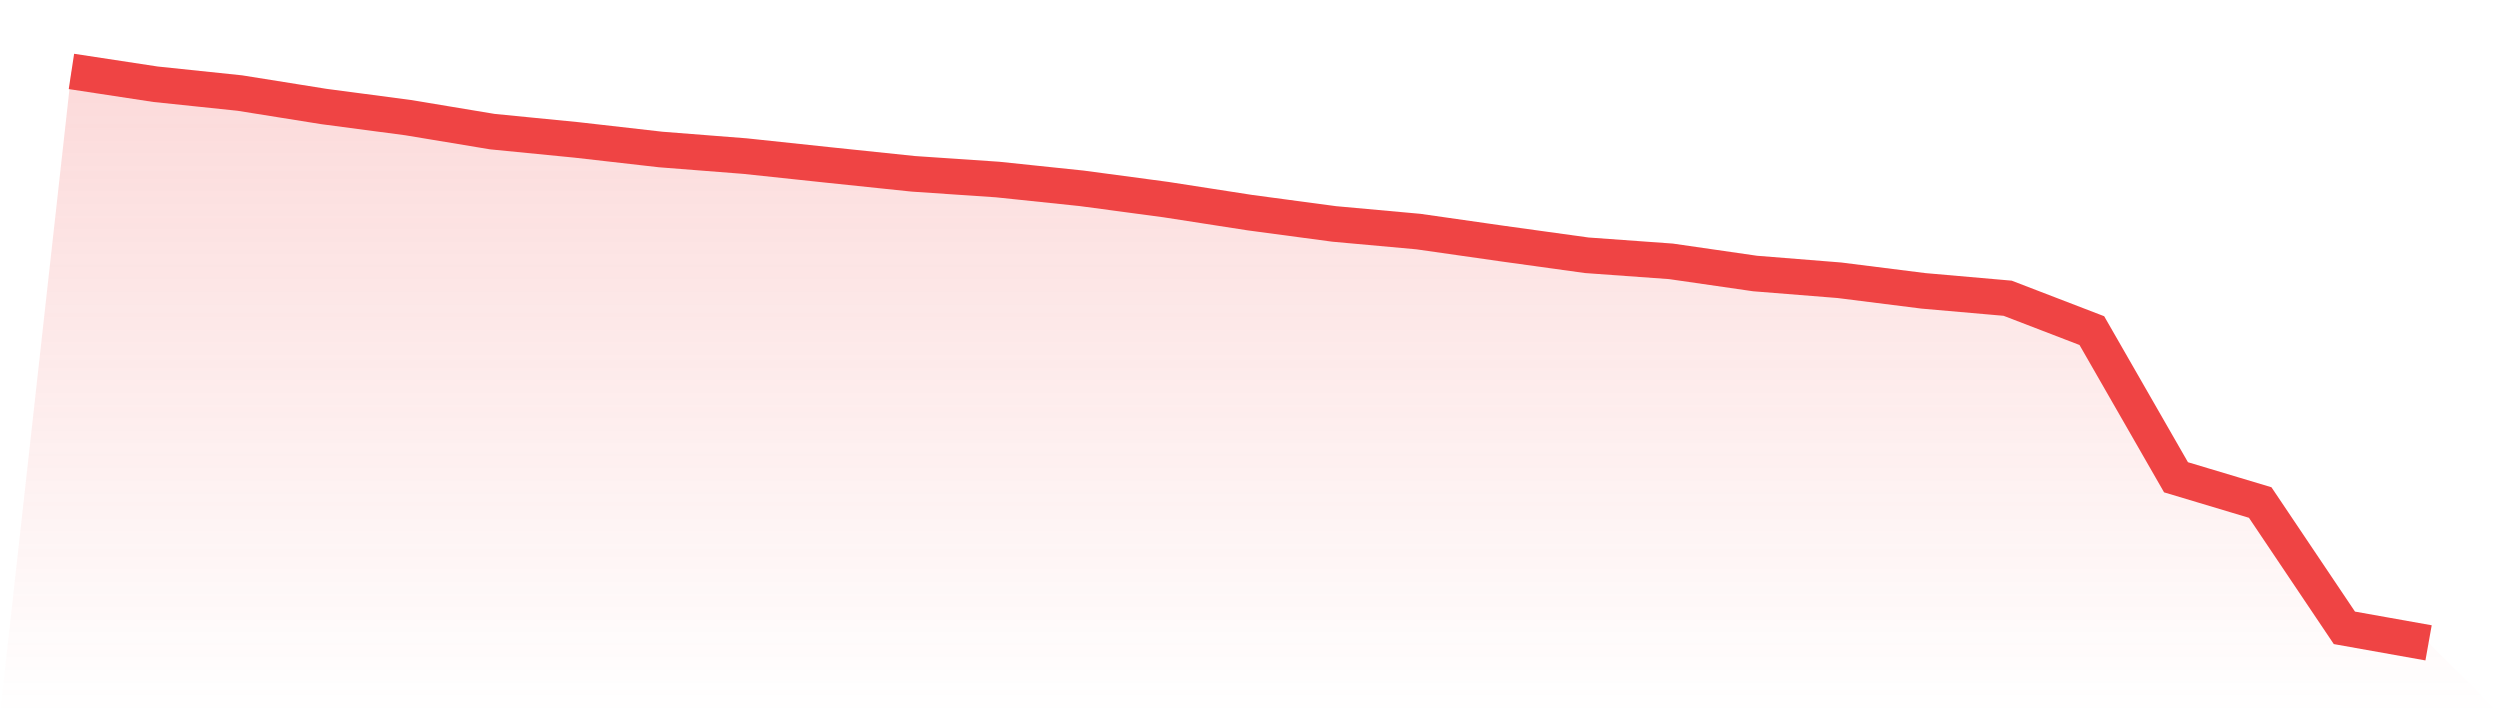 <svg viewBox="0 0 140 40" xmlns="http://www.w3.org/2000/svg">
<defs>
<linearGradient id="gradient" x1="0" x2="0" y1="0" y2="1">
<stop offset="0%" stop-color="#ef4444" stop-opacity="0.2"/>
<stop offset="100%" stop-color="#ef4444" stop-opacity="0"/>
</linearGradient>
</defs>
<path d="M4,4 L4,4 L8.714,4.718 L13.429,5.211 L18.143,5.965 L22.857,6.588 L27.571,7.371 L32.286,7.835 L37,8.372 L41.714,8.741 L46.429,9.242 L51.143,9.734 L55.857,10.053 L60.571,10.546 L65.286,11.177 L70,11.909 L74.714,12.54 L79.429,12.968 L84.143,13.642 L88.857,14.295 L93.571,14.635 L98.286,15.317 L103,15.694 L107.714,16.288 L112.429,16.701 L117.143,18.514 L121.857,26.728 L126.571,28.141 L131.286,35.159 L136,36 L140,40 L0,40 z" fill="url(#gradient)"/>
<path d="M4,4 L4,4 L8.714,4.718 L13.429,5.211 L18.143,5.965 L22.857,6.588 L27.571,7.371 L32.286,7.835 L37,8.372 L41.714,8.741 L46.429,9.242 L51.143,9.734 L55.857,10.053 L60.571,10.546 L65.286,11.177 L70,11.909 L74.714,12.54 L79.429,12.968 L84.143,13.642 L88.857,14.295 L93.571,14.635 L98.286,15.317 L103,15.694 L107.714,16.288 L112.429,16.701 L117.143,18.514 L121.857,26.728 L126.571,28.141 L131.286,35.159 L136,36" fill="none" stroke="#ef4444" stroke-width="2"/>
</svg>